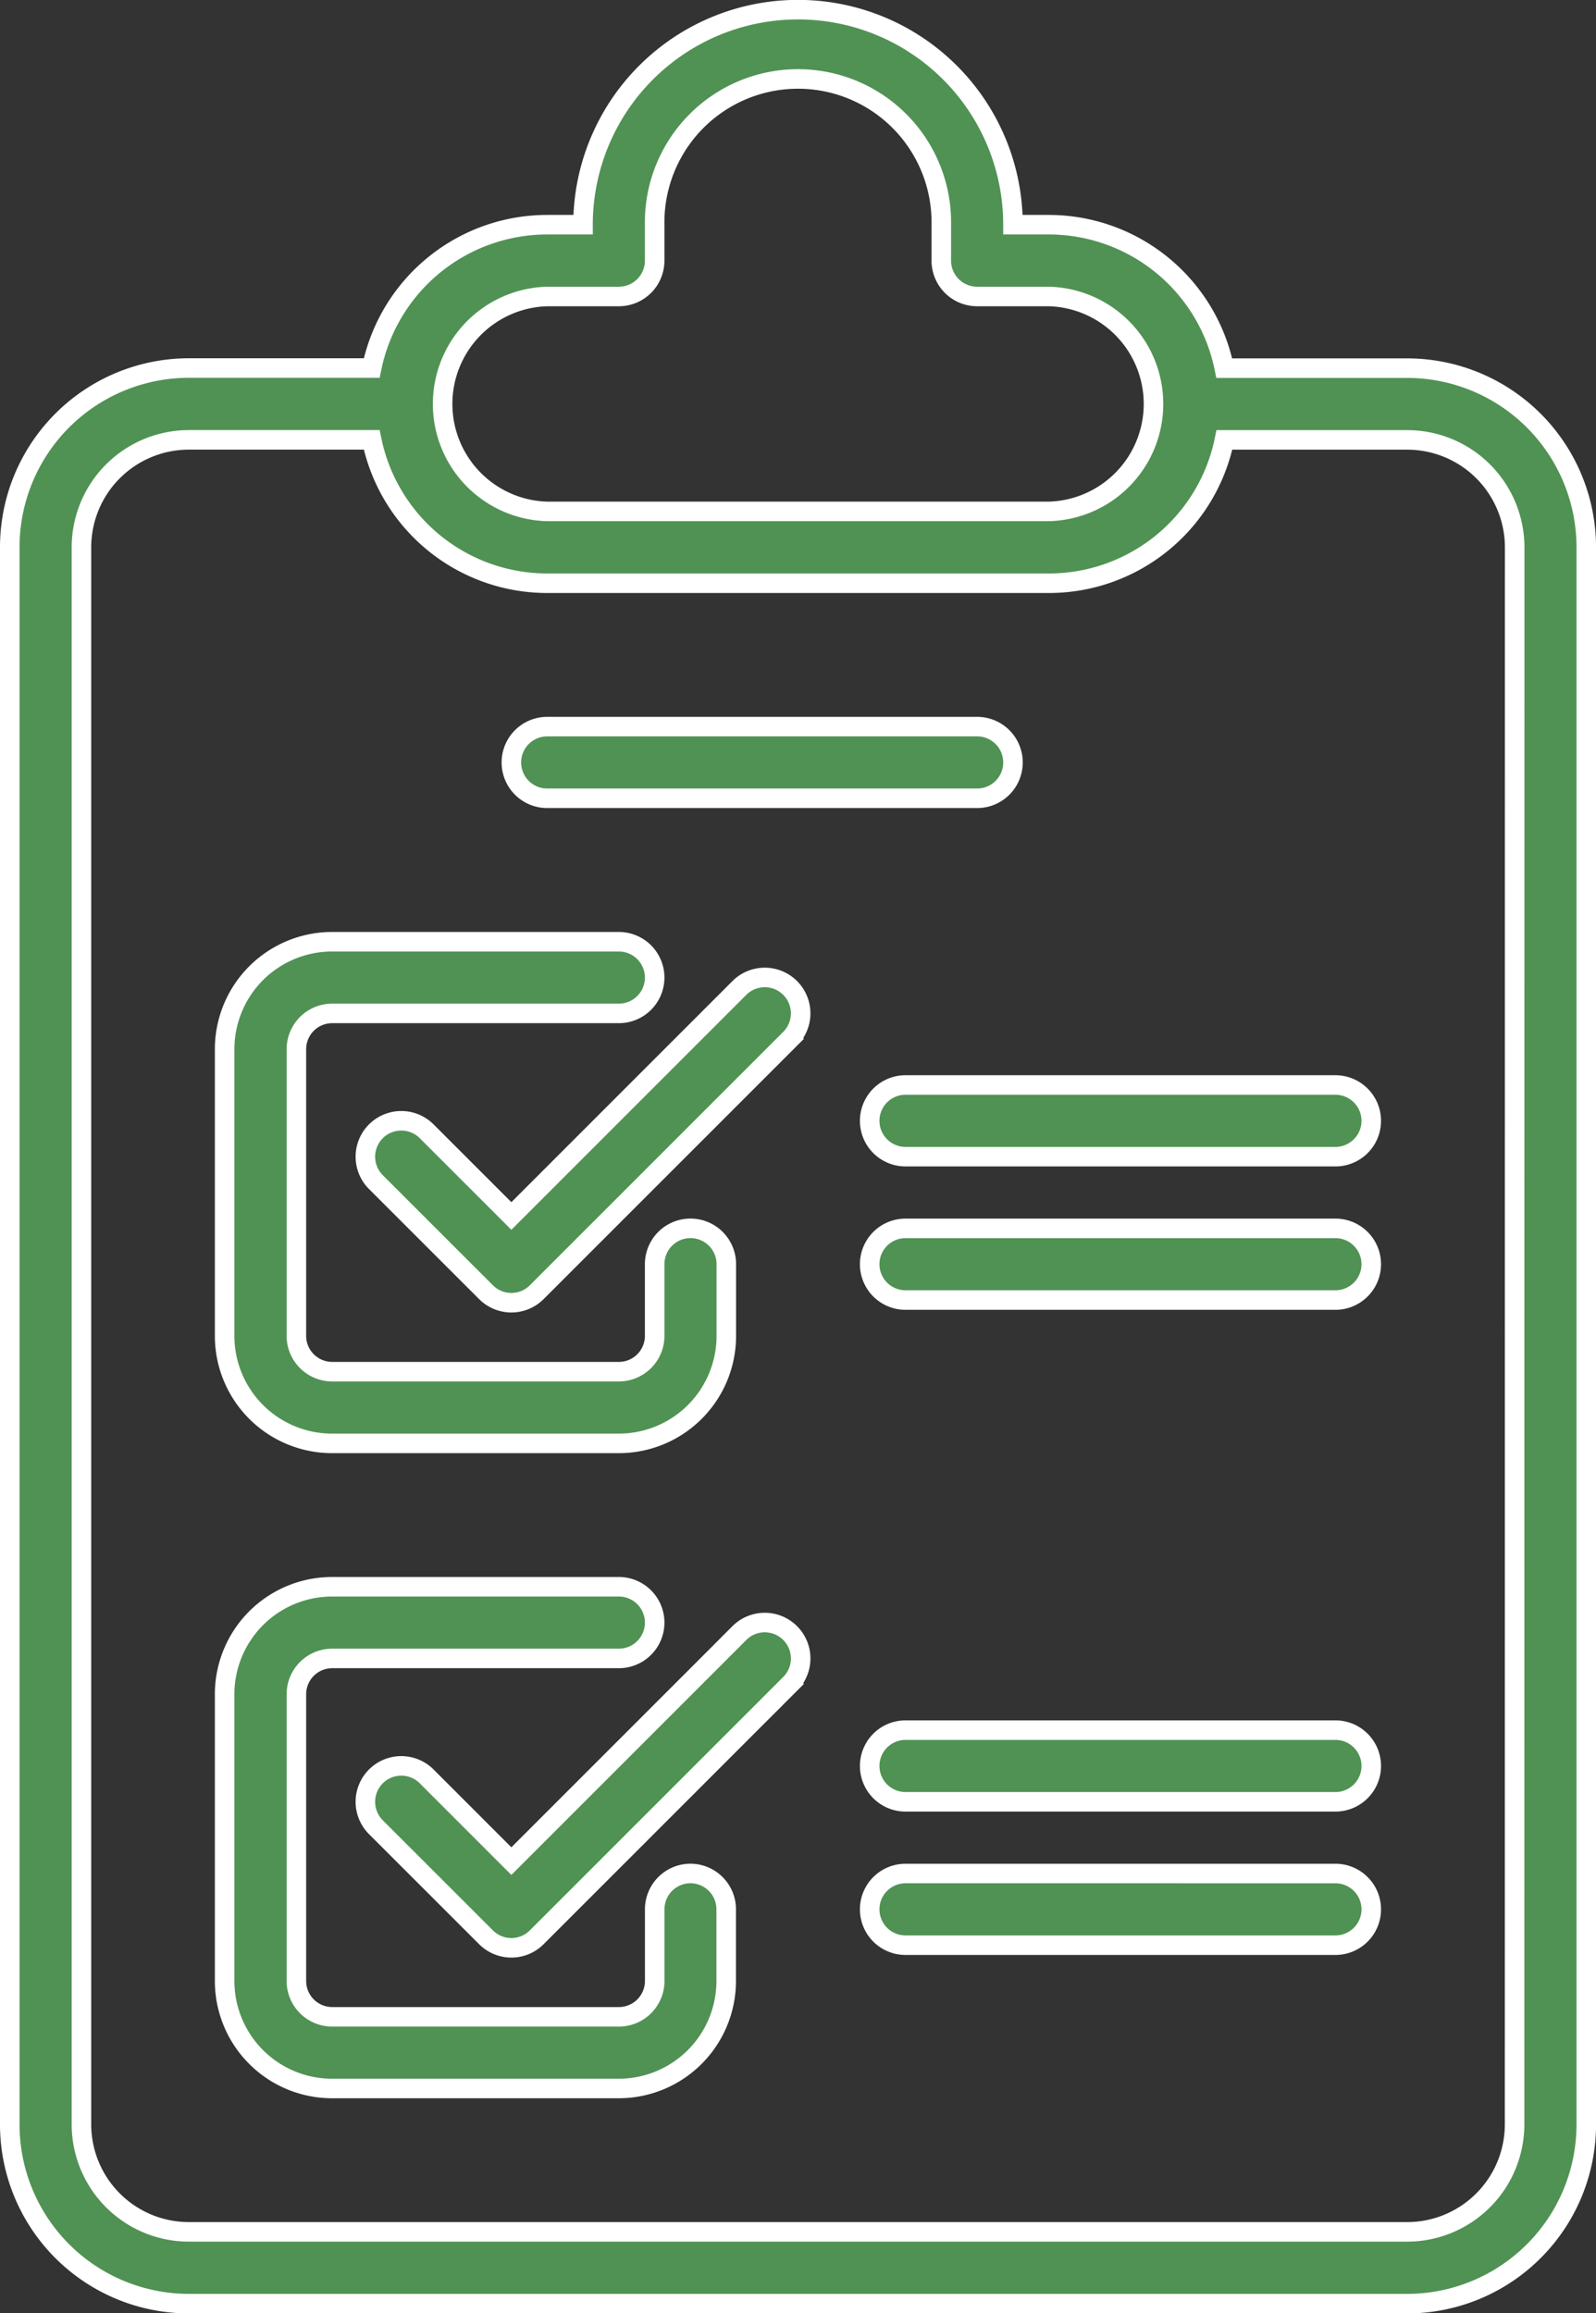 <svg class="max-md:scale-75 max-md:-ml-2" xmlns="http://www.w3.org/2000/svg" width="40.854" height="59.197" viewBox="0 0 40.854 59.197">
  <rect x="0" y="0" width="40.854" height="59.197" fill="#333333" stroke="none"/>
  <path id="report" d="M40.769,9.171H36.089A4.586,4.586,0,0,0,31.6,5.5H30.68a5.5,5.5,0,1,0-11.006,0h-.917a4.585,4.585,0,0,0-4.492,3.668H9.586A4.586,4.586,0,0,0,5,13.757V54.112A4.586,4.586,0,0,0,9.586,58.7H40.769a4.586,4.586,0,0,0,4.586-4.586V13.757A4.586,4.586,0,0,0,40.769,9.171ZM18.757,7.337h1.834a.917.917,0,0,0,.917-.917V5.5a3.669,3.669,0,1,1,7.337,0V6.42a.917.917,0,0,0,.917.917H31.6a2.751,2.751,0,0,1,0,5.5H18.757a2.751,2.751,0,0,1,0-5.5ZM43.52,54.112a2.751,2.751,0,0,1-2.751,2.751H9.586a2.751,2.751,0,0,1-2.751-2.751V13.757a2.751,2.751,0,0,1,2.751-2.751h4.679a4.586,4.586,0,0,0,4.492,3.669H31.6a4.585,4.585,0,0,0,4.492-3.668h4.679a2.751,2.751,0,0,1,2.751,2.751ZM13.254,36.686h7.337a2.751,2.751,0,0,0,2.751-2.751V32.1a.917.917,0,0,0-1.834,0v1.834a.917.917,0,0,1-.917.917H13.254a.917.917,0,0,1-.917-.917V26.6a.917.917,0,0,1,.917-.917h7.337a.917.917,0,1,0,0-1.834H13.254A2.751,2.751,0,0,0,10.5,26.6v7.337A2.751,2.751,0,0,0,13.254,36.686ZM23.677,25.031,17.84,30.867,15.672,28.7a.917.917,0,1,0-1.3,1.3l2.818,2.816a.917.917,0,0,0,1.3,0l6.486-6.484a.917.917,0,1,0-1.3-1.3ZM22.426,47.692a.917.917,0,0,0-.917.917v1.834a.917.917,0,0,1-.917.917H13.254a.917.917,0,0,1-.917-.917V43.106a.917.917,0,0,1,.917-.917h7.337a.917.917,0,1,0,0-1.834H13.254A2.751,2.751,0,0,0,10.5,43.106v7.337a2.751,2.751,0,0,0,2.751,2.751h7.337a2.751,2.751,0,0,0,2.751-2.751V48.609A.917.917,0,0,0,22.426,47.692Zm1.251-6.152L17.84,47.376l-2.168-2.168a.917.917,0,1,0-1.3,1.3l2.818,2.816a.917.917,0,0,0,1.3,0l6.486-6.484a.917.917,0,1,0-1.3-1.3Zm-4.92-21.362H29.763a.917.917,0,0,0,0-1.834H18.757a.917.917,0,0,0,0,1.834Zm20.177,7.337H27.929a.917.917,0,1,0,0,1.834H38.934a.917.917,0,1,0,0-1.834Zm0,3.669H27.929a.917.917,0,1,0,0,1.834H38.934a.917.917,0,1,0,0-1.834Zm0,12.84H27.929a.917.917,0,1,0,0,1.834H38.934a.917.917,0,1,0,0-1.834Zm0,3.669H27.929a.917.917,0,1,0,0,1.834H38.934a.917.917,0,1,0,0-1.834Z" transform="translate(-4.75 0.25)" fill="#509254" stroke="#fff" stroke-width="0.5"></path>
</svg>